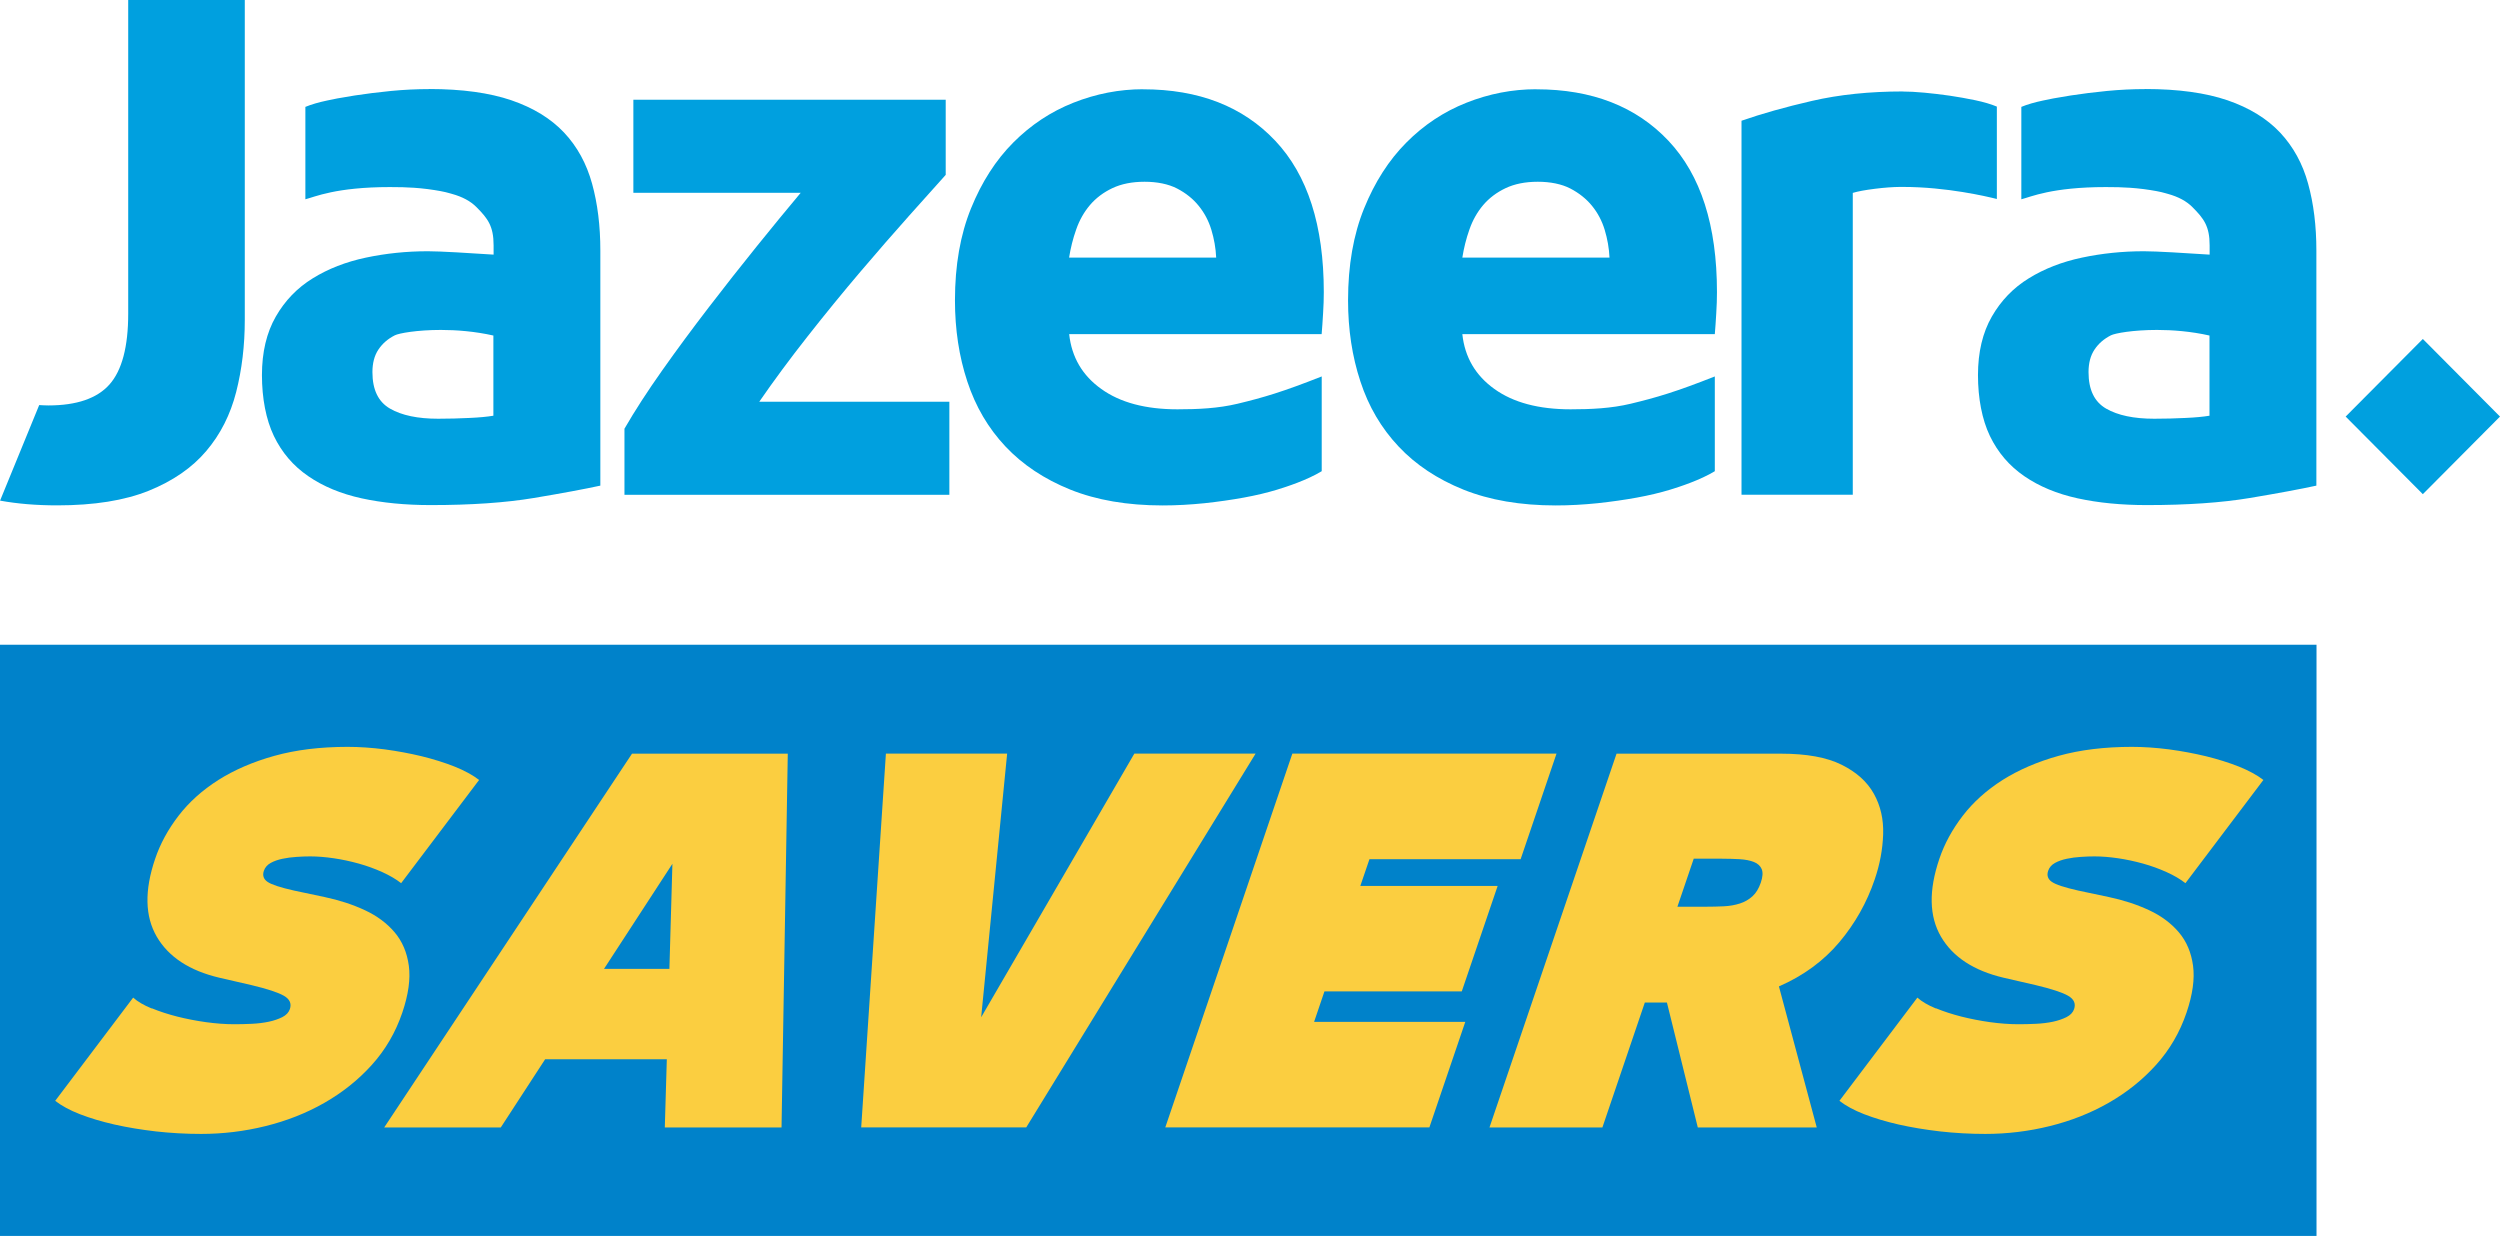 <?xml version="1.0" encoding="UTF-8"?>
<svg id="Layer_2" data-name="Layer 2" xmlns="http://www.w3.org/2000/svg" viewBox="0 0 348.26 172.17">
  <defs>
    <style>
      .cls-1 {
        fill: #00a0df;
      }

      .cls-1, .cls-2, .cls-3 {
        stroke-width: 0px;
      }

      .cls-2 {
        fill: #fbce40;
      }

      .cls-3 {
        fill: #0082ca;
      }
    </style>
  </defs>
  <g id="Layer_1-2" data-name="Layer 1">
    <g>
      <rect class="cls-3" y="89.81" width="322.7" height="82.37"/>
      <g>
        <path class="cls-1" d="m34.09,0h-16.23v43.71c0,4.6-.87,7.88-2.6,9.84-1.73,1.95-4.58,2.93-8.53,2.93-.43,0-.85-.03-1.27-.05l-5.45,13.31c2.41.44,5.06.66,7.97.66,5.13,0,9.38-.68,12.75-2.04,3.36-1.36,6.04-3.21,8.01-5.54,1.98-2.33,3.36-5.08,4.16-8.21.8-3.14,1.2-6.49,1.2-10.04V0Z"/>
        <path class="cls-1" d="m298.87,12.41c-1.8,0-3.59.09-5.36.26-1.77.17-3.46.39-5.05.63-.84.13-1.64.27-2.42.41h0c-.47.1-.94.19-1.42.29-1.18.25-2.2.54-3.04.89v12.87c1.29-.32,4.23-1.7,11.77-1.7.57,0,1.16,0,1.78.02.97.03,2.13.09,3.48.26,1.35.18,2.38.37,3.07.58l.32.09c1.45.4,2.59,1.01,3.41,1.84,1.6,1.6,2.4,2.67,2.4,5.32v1.3c-3.35-.22-7.41-.47-9.16-.47-2.98,0-5.86.3-8.64.89-2.78.59-5.24,1.55-7.39,2.88-2.15,1.32-3.87,3.1-5.15,5.33-1.28,2.23-1.93,4.95-1.93,8.16s.56,6.17,1.66,8.47c1.11,2.31,2.71,4.17,4.79,5.6,2.08,1.43,4.56,2.46,7.44,3.09,2.88.63,6.09.94,9.63.94,5.62,0,10.4-.33,14.36-.99,3.95-.66,7.04-1.24,9.26-1.72v-32.75c0-3.42-.38-6.52-1.15-9.31-.76-2.79-2.07-5.16-3.9-7.12-1.84-1.95-4.28-3.45-7.33-4.5-3.05-1.04-6.87-1.57-11.45-1.57m1.25,45.93c-2.85,0-5.08-.47-6.71-1.41-1.63-.94-2.45-2.63-2.45-5.08,0-1.25.27-2.3.83-3.14.56-.84,1.32-1.5,2.29-1.99.57-.29,3.09-.75,6.42-.75,2.19,0,4.73.2,7.31.78v11.17c-.83.14-1.95.25-3.33.31-1.39.07-2.84.11-4.37.11"/>
        <path class="cls-1" d="m131.73,13.89h-43.5v12.97h23.31c-1.87,2.23-3.92,4.73-6.14,7.48-2.22,2.75-4.46,5.6-6.71,8.53-2.25,2.93-4.41,5.85-6.45,8.74-2.05,2.9-3.8,5.6-5.25,8.11v9.21h45.26v-12.97h-26.48c2.02-2.93,4.26-5.96,6.73-9.1,2.47-3.14,4.92-6.14,7.35-9,2.43-2.86,4.71-5.47,6.83-7.85,2.12-2.37,3.8-4.25,5.06-5.65v-10.46Z"/>
        <path class="cls-1" d="m159.26,12.43c-3.33,0-6.57.63-9.73,1.88-3.16,1.25-5.95,3.11-8.38,5.55-2.43,2.44-4.39,5.49-5.88,9.16-1.49,3.66-2.24,7.93-2.24,12.82,0,4.05.57,7.82,1.72,11.3,1.15,3.49,2.91,6.5,5.31,9.05,2.4,2.55,5.41,4.55,9.05,6.02,3.64,1.46,7.93,2.2,12.85,2.2,1.94,0,3.88-.11,5.83-.31,1.94-.21,3.76-.47,5.46-.78,1.7-.31,3.25-.68,4.63-1.1,1.38-.42,4.2-1.34,6.24-2.58v-13.2c-5.42,2.14-8.09,2.93-11.71,3.8-2.71.65-5.53.78-8.38.78-4.44,0-7.98-.94-10.61-2.83-2.64-1.88-4.13-4.43-4.48-7.64h35.17c.07-.84.14-1.8.2-2.88.07-1.08.1-2.08.1-2.98,0-9.28-2.25-16.3-6.76-21.08-4.51-4.78-10.65-7.17-18.42-7.17m-10.3,23.44c.21-1.32.53-2.63.99-3.92.45-1.29,1.09-2.42,1.92-3.4.83-.97,1.87-1.76,3.12-2.35,1.25-.59,2.74-.89,4.48-.89s3.31.31,4.53.94c1.21.63,2.22,1.43,3.01,2.41.8.98,1.39,2.1,1.77,3.35.38,1.26.61,2.55.67,3.87h-20.5Z"/>
        <path class="cls-1" d="m214.01,12.43c-3.33,0-6.58.63-9.73,1.88-3.16,1.25-5.95,3.11-8.37,5.55-2.43,2.44-4.39,5.49-5.88,9.16-1.49,3.66-2.24,7.93-2.24,12.82,0,4.05.57,7.82,1.72,11.3,1.14,3.49,2.91,6.5,5.31,9.05,2.39,2.55,5.41,4.55,9.05,6.02,3.64,1.46,7.93,2.2,12.85,2.2,1.94,0,3.88-.11,5.83-.31,1.94-.21,3.76-.47,5.46-.78,1.7-.31,3.25-.68,4.63-1.1,1.38-.42,4.2-1.34,6.24-2.58v-13.2c-5.42,2.14-8.09,2.93-11.71,3.8-2.71.65-5.54.78-8.38.78-4.44,0-7.98-.94-10.61-2.83-2.63-1.88-4.13-4.43-4.47-7.64h35.17c.07-.84.14-1.8.2-2.88.07-1.08.1-2.08.1-2.98,0-9.28-2.25-16.3-6.76-21.08-4.51-4.78-10.65-7.17-18.41-7.17m-10.3,23.44c.21-1.32.53-2.63.99-3.92.45-1.29,1.09-2.42,1.92-3.4.83-.97,1.87-1.76,3.12-2.35,1.25-.59,2.74-.89,4.48-.89s3.31.31,4.53.94c1.21.63,2.22,1.43,3.02,2.41.8.98,1.39,2.1,1.77,3.35.38,1.26.61,2.55.67,3.87h-20.5Z"/>
        <path class="cls-1" d="m265.08,12.74c-4.65,0-8.86.44-12.64,1.31-3.78.87-7.06,1.8-9.84,2.77v52.1h15.5V26.87c.69-.21,1.72-.4,3.07-.57,1.35-.17,2.51-.25,3.48-.26.14,0,.29,0,.43,0,6.12,0,11.74,1.34,13.09,1.68v-12.87c-.83-.35-1.84-.64-3.02-.89-1.18-.25-2.36-.45-3.54-.63-1.18-.17-2.36-.31-3.54-.42-1.18-.11-2.18-.16-3.02-.16"/>
        <path class="cls-1" d="m59.83,12.41c-1.8,0-3.59.09-5.36.26-1.77.17-3.46.39-5.05.63-.84.13-1.64.27-2.42.41h0c-.47.1-.94.19-1.42.29-1.18.25-2.2.54-3.04.89v12.87c1.29-.32,4.23-1.7,11.77-1.7.57,0,1.16,0,1.78.02.97.03,2.13.09,3.48.26,1.35.18,2.38.37,3.07.58l.32.09c1.45.4,2.59,1.01,3.41,1.84,1.6,1.6,2.39,2.67,2.39,5.32v1.3c-3.35-.22-7.4-.47-9.16-.47-2.98,0-5.86.3-8.64.89-2.78.59-5.24,1.55-7.39,2.88-2.15,1.32-3.87,3.1-5.15,5.33-1.28,2.23-1.93,4.95-1.93,8.16s.56,6.17,1.66,8.47c1.11,2.31,2.7,4.17,4.79,5.6,2.08,1.43,4.56,2.46,7.44,3.09,2.88.63,6.09.94,9.63.94,5.61,0,10.4-.33,14.36-.99,3.95-.66,7.04-1.24,9.26-1.72v-32.75c0-3.42-.38-6.52-1.15-9.31-.77-2.79-2.06-5.16-3.9-7.12-1.84-1.95-4.28-3.45-7.34-4.5-3.05-1.04-6.87-1.57-11.45-1.57m1.25,45.93c-2.85,0-5.08-.47-6.71-1.41-1.63-.94-2.45-2.63-2.45-5.08,0-1.25.27-2.3.83-3.14.56-.84,1.32-1.5,2.29-1.99.57-.29,3.09-.75,6.42-.75,2.19,0,4.73.2,7.31.78v11.17c-.83.14-1.94.25-3.33.31-1.39.07-2.85.11-4.37.11"/>
        <polygon class="cls-1" points="326.76 58.03 337.51 68.84 348.26 58.03 337.51 47.22 326.76 58.03"/>
      </g>
      <g>
        <path class="cls-2" d="m21.15,140.46c1.09.45,2.27.83,3.56,1.16,1.28.32,2.61.58,3.97.77,1.37.19,2.7.29,3.98.29.77,0,1.58-.02,2.43-.06.85-.04,1.63-.14,2.35-.29.71-.15,1.34-.37,1.89-.64.54-.28.89-.65,1.05-1.12.26-.77-.02-1.39-.84-1.86-.83-.47-2.33-.96-4.51-1.48l-4.47-1.03c-4.16-.98-7.07-2.89-8.72-5.71-1.65-2.83-1.73-6.44-.23-10.85.71-2.1,1.8-4.1,3.26-6,1.46-1.9,3.31-3.56,5.54-4.98,2.23-1.41,4.84-2.54,7.82-3.37,2.98-.83,6.37-1.25,10.18-1.25,1.67,0,3.4.12,5.18.35,1.78.24,3.5.56,5.16.96,1.66.41,3.19.89,4.58,1.44,1.39.56,2.53,1.18,3.41,1.86l-10.86,14.38c-.71-.56-1.59-1.07-2.62-1.54-1.04-.47-2.14-.87-3.29-1.19-1.15-.32-2.31-.57-3.47-.74-1.16-.17-2.26-.26-3.28-.26-.6,0-1.24.02-1.92.07-.68.04-1.33.13-1.95.26-.62.13-1.17.32-1.64.58-.47.26-.79.62-.95,1.09-.22.64-.05,1.16.5,1.54.56.39,1.79.79,3.7,1.22l4.25.9c2.04.43,3.91,1.04,5.61,1.83,1.7.79,3.08,1.82,4.15,3.08,1.07,1.26,1.73,2.81,1.98,4.65.25,1.84-.05,4.02-.91,6.55-.93,2.74-2.34,5.16-4.23,7.26-1.89,2.1-4.1,3.86-6.62,5.3-2.52,1.44-5.25,2.51-8.2,3.24s-5.94,1.09-8.98,1.09c-2.14,0-4.24-.12-6.3-.35-2.06-.24-3.99-.56-5.77-.96-1.79-.41-3.39-.89-4.81-1.44s-2.56-1.18-3.44-1.86l10.86-14.38c.62.56,1.48,1.06,2.57,1.51Z"/>
        <path class="cls-2" d="m108.86,157.06h-16.25l.28-9.5h-16.95l-6.18,9.5h-16.24l34.52-52.07h21.7l-.87,52.07Zm-24.73-22.09h9.12l.42-14.64-9.53,14.64Z"/>
        <path class="cls-2" d="m123.41,104.98h16.89l-3.62,36.73,21.34-36.73h16.89l-31.95,52.07h-22.99l3.44-52.07Z"/>
        <path class="cls-2" d="m180.04,104.98h36.79l-5,14.71h-21.06l-1.27,3.72h19.13l-5,14.7h-19.13l-1.44,4.24h21.06l-5,14.7h-36.79l17.7-52.07Z"/>
        <path class="cls-2" d="m232.21,139.66h-3.08l-5.91,17.4h-15.73l17.7-52.07h22.92c3.55,0,6.36.51,8.43,1.54,2.07,1.03,3.57,2.37,4.5,4.05.93,1.67,1.36,3.55,1.29,5.65-.07,2.1-.46,4.19-1.18,6.29-1.09,3.21-2.73,6.12-4.92,8.73-2.2,2.61-5,4.67-8.42,6.16l5.27,19.65h-16.57l-4.3-17.4Zm3.73-20.03l-2.27,6.68h3.92c.9,0,1.75-.02,2.56-.06.81-.04,1.54-.17,2.22-.39.67-.21,1.25-.55,1.75-1,.5-.45.88-1.08,1.16-1.89.28-.81.32-1.44.13-1.9-.19-.45-.55-.78-1.08-.99-.53-.21-1.18-.34-1.96-.39-.78-.04-1.61-.07-2.51-.07h-3.92Z"/>
        <path class="cls-2" d="m269.69,140.46c1.09.45,2.27.83,3.56,1.16,1.28.32,2.61.58,3.97.77,1.37.19,2.7.29,3.98.29.77,0,1.58-.02,2.43-.06.85-.04,1.63-.14,2.35-.29.71-.15,1.34-.37,1.89-.64.55-.28.9-.65,1.06-1.12.26-.77-.02-1.39-.84-1.86-.82-.47-2.33-.96-4.51-1.48l-4.47-1.03c-4.16-.98-7.07-2.89-8.72-5.71-1.65-2.83-1.73-6.44-.23-10.85.71-2.1,1.8-4.1,3.26-6,1.46-1.9,3.31-3.56,5.54-4.98,2.24-1.41,4.84-2.54,7.82-3.37,2.98-.83,6.38-1.25,10.19-1.25,1.67,0,3.4.12,5.18.35,1.78.24,3.5.56,5.16.96,1.66.41,3.18.89,4.58,1.44,1.39.56,2.53,1.18,3.41,1.86l-10.86,14.38c-.71-.56-1.58-1.07-2.62-1.54-1.04-.47-2.14-.87-3.29-1.19-1.16-.32-2.31-.57-3.47-.74-1.16-.17-2.26-.26-3.28-.26-.6,0-1.24.02-1.92.07-.68.04-1.33.13-1.95.26-.62.13-1.17.32-1.64.58-.47.26-.79.62-.95,1.09-.22.64-.05,1.16.5,1.54.55.39,1.79.79,3.69,1.22l4.25.9c2.04.43,3.91,1.04,5.61,1.83,1.7.79,3.08,1.82,4.15,3.08,1.07,1.26,1.73,2.81,1.98,4.65.25,1.84-.05,4.02-.91,6.55-.93,2.74-2.34,5.16-4.23,7.26-1.89,2.1-4.1,3.86-6.62,5.3-2.52,1.44-5.25,2.51-8.2,3.24s-5.94,1.09-8.98,1.09c-2.14,0-4.24-.12-6.3-.35-2.06-.24-3.99-.56-5.77-.96-1.79-.41-3.39-.89-4.81-1.44s-2.56-1.18-3.44-1.86l10.86-14.38c.62.56,1.48,1.06,2.57,1.51Z"/>
      </g>
    </g>
  </g>
</svg>